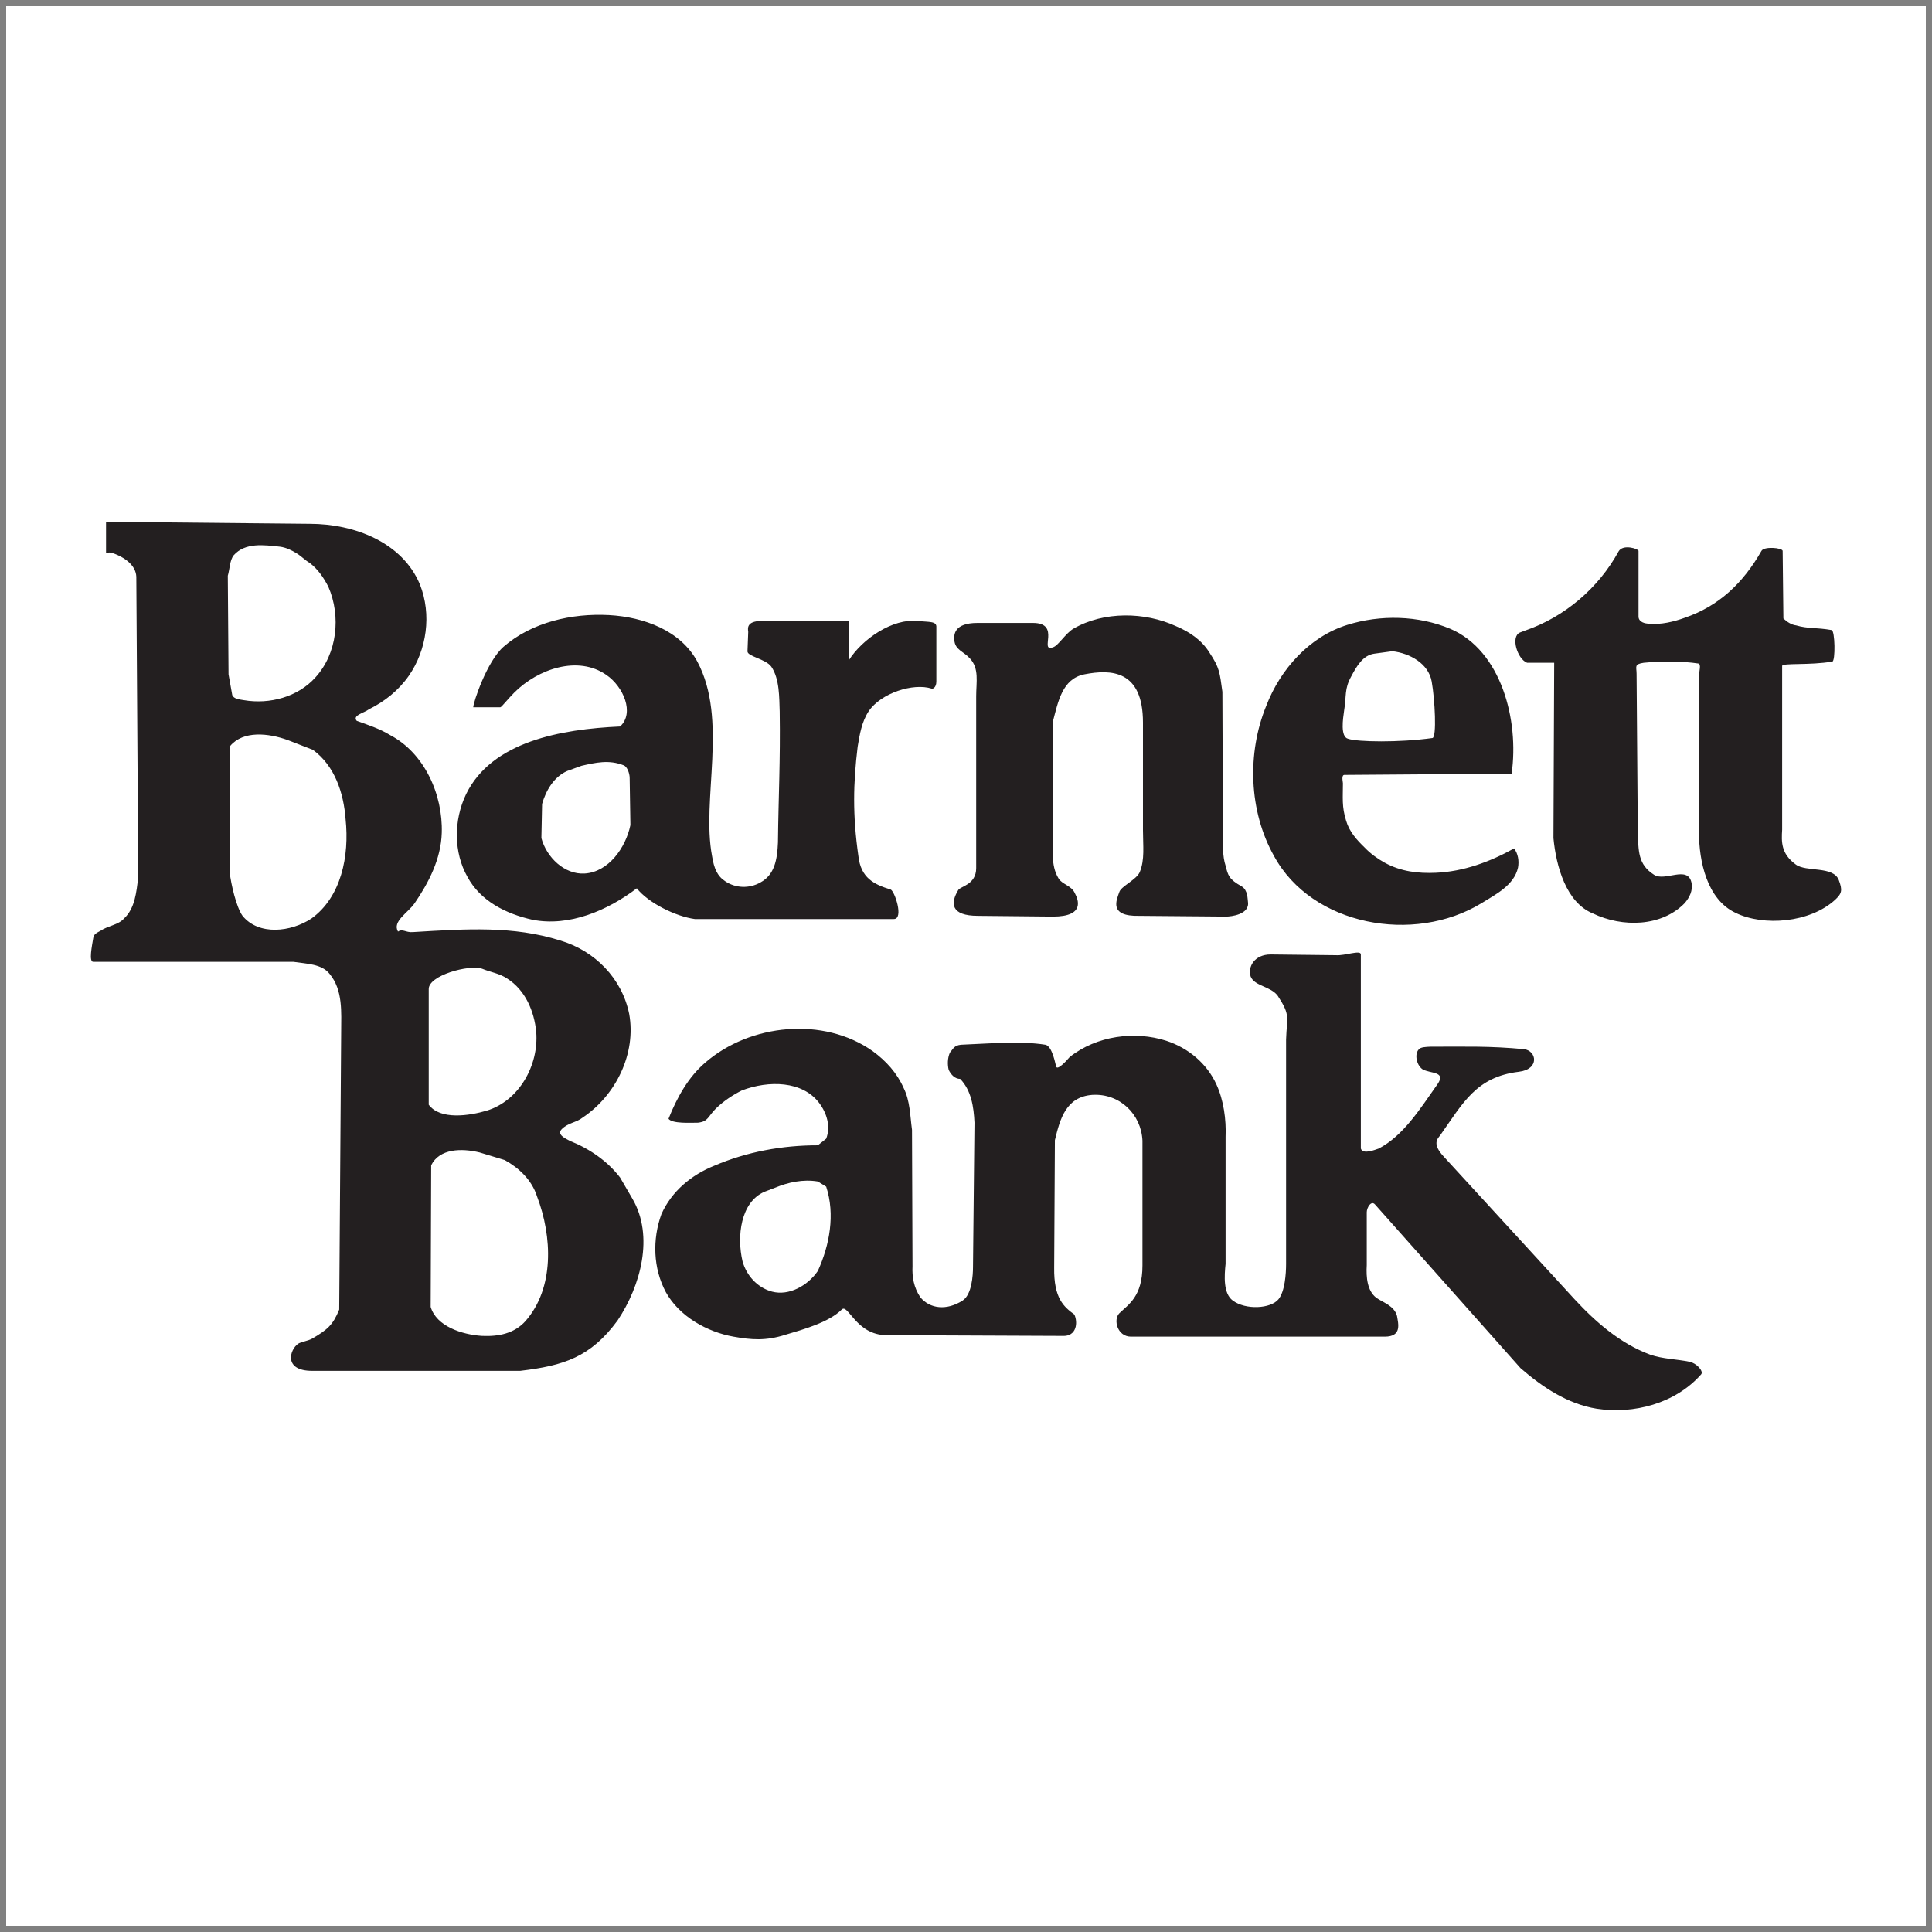 <?xml version="1.0" encoding="UTF-8"?>
<svg xmlns="http://www.w3.org/2000/svg" xmlns:xlink="http://www.w3.org/1999/xlink" width="194pt" height="194pt" viewBox="0 0 194 194" version="1.1">
<rect x="0" y="0" width="194" height="194" fill="#808080" stroke="none"/>
<g id="surface1">
<path style=" stroke:none;fill-rule:evenodd;fill:rgb(100%,100%,100%);fill-opacity:1;" d="M 0.621 0.621 L 193.379 0.621 L 193.379 193.379 L 0.621 193.379 L 0.621 0.621 "/>
<path style=" stroke:none;fill-rule:evenodd;fill:rgb(13.699%,12.199%,12.5%);fill-opacity:1;" d="M 165.691 136.023 C 162.703 134.91 160.258 132.785 158.109 130.465 L 144.996 116.164 C 143.762 114.855 144.355 114.34 144.602 114.02 C 146.922 110.734 148.23 108.141 152.504 107.621 C 154.629 107.375 154.309 105.496 153.023 105.348 C 149.59 105.027 147.195 105.102 143.887 105.102 C 143.641 105.102 142.996 105.102 142.676 105.227 C 141.961 105.547 142.156 106.906 142.848 107.375 C 143.641 107.82 145.242 107.57 144.355 108.855 C 142.527 111.449 140.922 114.02 138.453 115.328 C 138.082 115.449 136.848 115.969 136.648 115.328 L 136.648 95.84 C 136.648 95.348 135.047 95.988 134.133 95.914 L 127.586 95.84 C 125.98 95.84 125.266 97.074 125.586 98.062 C 125.98 99.027 127.586 99.027 128.301 99.988 C 129.609 101.992 129.215 102.066 129.141 104.387 L 129.141 126.91 C 129.141 127.922 129.02 129.676 128.379 130.465 C 127.586 131.43 125.066 131.551 123.781 130.59 C 122.82 129.871 122.941 128.117 123.066 126.91 L 123.066 114.164 C 123.141 112.414 122.867 110.461 122.152 108.906 C 121.191 106.781 119.312 105.227 117.113 104.508 C 113.953 103.496 110.125 103.992 107.41 106.141 C 107.039 106.586 106.176 107.496 106.051 107.102 C 106.004 106.98 105.68 105.027 104.965 104.906 C 102.445 104.508 99.531 104.781 96.492 104.906 C 95.777 104.98 95.703 105.348 95.383 105.695 C 95.137 106.262 95.137 106.906 95.258 107.422 C 95.504 107.941 95.902 108.336 96.418 108.336 C 97.531 109.496 97.777 111.129 97.852 112.734 L 97.703 127.23 C 97.703 128.07 97.582 129.996 96.668 130.59 C 95.062 131.625 93.383 131.43 92.418 130.27 C 91.75 129.281 91.578 128.195 91.629 127.156 L 91.578 113.449 C 91.383 112.016 91.383 110.535 90.738 109.25 C 90.074 107.746 88.984 106.535 87.629 105.547 C 82.715 102.066 75.328 102.781 70.809 106.707 C 69.129 108.141 67.969 110.215 67.129 112.34 C 67.5 112.855 69.379 112.734 70.094 112.734 C 71.129 112.609 71.055 112.141 71.895 111.301 C 72.688 110.535 73.602 109.941 74.488 109.496 C 77.207 108.461 80.566 108.535 82.242 110.734 C 83.035 111.77 83.43 113.129 82.961 114.34 L 82.121 115.004 C 78.562 115.004 75.008 115.648 71.723 117.055 C 69.449 117.969 67.449 119.598 66.414 121.922 C 65.5 124.441 65.574 127.352 66.859 129.75 C 68.215 132.195 71.008 133.75 73.648 134.219 C 75.453 134.539 76.883 134.664 78.887 134.023 C 80.637 133.504 83.23 132.785 84.516 131.504 C 85.156 130.836 85.949 134.07 89.035 134.07 L 106.691 134.145 C 108.125 134.219 108.25 132.785 107.879 131.996 C 106.84 131.23 105.805 130.391 105.855 127.281 L 105.926 114.488 C 106.445 112.34 107.039 110.141 109.68 109.941 C 112.445 109.77 114.598 111.895 114.719 114.535 L 114.719 127.082 C 114.719 130.195 113.312 130.984 112.398 131.871 C 111.758 132.516 112.199 134.219 113.559 134.219 L 139.047 134.219 C 140.801 134.219 140.402 132.91 140.281 132.145 C 140.008 131.105 138.848 130.785 138.203 130.316 C 137.293 129.625 137.168 128.27 137.242 127.031 L 137.242 121.723 C 137.242 121.277 137.688 120.488 138.082 120.957 L 152.68 137.379 C 154.898 139.305 157.422 140.984 160.336 141.457 C 164.062 142.023 168.211 140.938 170.805 138.023 C 171.125 137.703 170.336 136.863 169.645 136.738 C 168.336 136.469 166.977 136.469 165.691 136.023 Z M 62.266 118.242 C 60.98 116.562 59.152 115.328 57.227 114.562 C 56.707 114.289 55.918 113.918 56.387 113.402 C 57.027 112.734 57.867 112.734 58.512 112.215 C 61.867 109.969 63.895 105.77 63.18 101.816 C 62.461 98.262 59.746 95.469 56.238 94.434 C 51.523 92.953 46.805 93.273 41.496 93.594 C 40.73 93.668 40.457 93.223 39.965 93.543 C 39.371 92.508 40.977 91.668 41.645 90.68 C 43.051 88.629 44.285 86.234 44.359 83.641 C 44.484 79.766 42.605 75.613 39.172 73.812 C 38.137 73.172 36.902 72.773 35.816 72.379 C 35.371 71.812 36.531 71.613 37.051 71.219 C 38.605 70.453 40.012 69.344 41.051 67.859 C 42.852 65.266 43.371 61.711 42.16 58.672 C 40.406 54.477 35.617 52.598 31.098 52.598 L 10.648 52.398 L 10.648 55.562 C 11.043 55.363 11.363 55.562 11.762 55.711 C 12.602 56.078 13.637 56.797 13.688 57.906 L 13.883 88.109 C 13.688 89.594 13.562 91.199 12.453 92.234 C 11.883 92.879 10.848 92.953 10.082 93.469 C 9.734 93.668 9.414 93.789 9.363 94.188 C 9.242 94.953 8.895 96.582 9.363 96.582 L 29.469 96.582 C 30.777 96.781 32.309 96.781 33.098 97.793 C 34.457 99.422 34.258 101.695 34.258 103.57 L 34.062 131.504 C 33.418 133.059 32.902 133.504 31.344 134.418 C 31.023 134.613 30.109 134.785 29.938 134.934 C 29.098 135.504 28.43 137.652 31.344 137.652 L 52.238 137.652 C 56.586 137.133 59.301 136.293 62.016 132.59 C 64.34 129.105 65.695 124.117 63.5 120.363 Z M 85.23 62.352 L 76.367 62.352 C 75.059 62.402 75.059 62.996 75.133 63.438 L 75.059 65.391 C 75.008 65.91 76.883 66.156 77.453 66.945 C 78.293 68.18 78.242 70.059 78.293 71.465 C 78.367 76.453 78.168 79.938 78.117 84.605 C 78.047 86.332 77.773 87.84 76.367 88.605 C 75.254 89.246 73.848 89.199 72.809 88.48 C 72.02 87.965 71.699 87.199 71.5 85.965 C 70.414 80.258 73.133 72.258 70.02 66.43 C 68.34 63.316 64.66 61.957 61.152 61.762 C 57.422 61.562 53.398 62.477 50.559 64.945 C 48.879 66.43 47.52 70.551 47.52 71.02 L 50.238 71.02 C 50.359 71.02 50.953 70.23 51.645 69.539 C 54.039 67.145 58.066 65.785 60.906 67.785 C 62.586 68.945 63.746 71.59 62.266 72.949 C 56.312 73.219 49.398 74.453 46.805 79.738 C 45.52 82.406 45.57 85.641 46.93 88.035 C 48.238 90.48 50.805 91.766 53.473 92.359 C 57.152 93.074 60.98 91.445 63.945 89.199 C 65.105 90.68 67.895 92.039 69.773 92.285 L 89.75 92.285 C 90.789 92.285 89.824 89.445 89.43 89.32 C 87.75 88.805 86.441 88.16 86.195 85.965 C 85.602 81.812 85.676 78.652 86.121 74.973 C 86.32 73.785 86.516 72.504 87.23 71.414 C 88.469 69.59 91.703 68.551 93.555 69.145 C 93.629 69.195 94.023 69.07 94.023 68.43 L 94.023 62.996 C 94.074 62.352 93.309 62.477 92.148 62.352 C 89.629 62.082 86.59 64.156 85.23 66.305 Z M 180.312 86.801 C 178.832 85.715 178.879 84.531 178.953 83.32 L 178.953 66.871 C 178.953 66.551 181.719 66.824 183.992 66.43 C 184.312 66.379 184.266 63.316 183.918 63.266 C 182.387 62.996 181.547 63.145 180.363 62.797 C 179.918 62.746 179.473 62.477 179.078 62.105 L 179.004 55.312 C 178.953 54.992 177.129 54.844 176.879 55.312 C 175.004 58.598 172.559 60.871 169.176 62.031 C 168.09 62.426 166.777 62.746 165.617 62.625 C 165.176 62.625 164.582 62.477 164.531 61.957 L 164.531 55.312 C 164.531 55.117 162.977 54.598 162.531 55.363 C 160.508 59.066 157.098 61.957 153.148 63.316 L 152.629 63.512 C 151.664 63.91 152.355 66.18 153.344 66.551 L 156.062 66.551 L 155.988 84.16 C 156.258 87 157.27 90.629 159.938 91.719 C 162.902 93.148 166.855 93.074 169.176 90.68 C 169.645 90.113 170.016 89.445 169.844 88.605 C 169.445 86.875 167.176 88.555 166.09 87.84 C 164.457 86.801 164.531 85.445 164.457 83.52 L 164.336 67.66 C 164.336 66.945 164.062 66.699 165.051 66.551 C 166.777 66.379 168.93 66.379 170.531 66.625 C 170.855 66.699 170.605 67.391 170.605 67.91 L 170.605 83.641 C 170.605 86.406 171.371 90.309 174.285 91.668 C 177.078 93.027 181.719 92.68 184.266 90.359 C 184.957 89.715 185.031 89.395 184.637 88.359 C 184.066 86.926 181.352 87.594 180.312 86.801 Z M 124.672 89 C 123.387 88.285 123.312 87.891 123.066 86.926 C 122.746 85.965 122.797 84.777 122.797 83.492 L 122.746 69.465 C 122.473 67.516 122.473 67.07 121.438 65.516 C 120.672 64.277 119.438 63.438 118.078 62.871 C 114.965 61.438 110.844 61.363 107.805 63.117 C 107.016 63.562 106.246 64.871 105.73 64.996 C 104.297 65.516 106.57 62.551 103.73 62.551 L 98.148 62.551 C 95.777 62.551 95.777 63.762 95.828 64.277 C 95.902 65.266 96.738 65.391 97.383 66.105 C 98.344 67.117 98.023 68.477 98.023 69.91 L 98.023 87.172 C 98.023 88.852 96.418 89 96.223 89.371 C 95.43 90.68 95.43 91.965 98.223 91.965 L 105.73 92.039 C 109.016 92.039 108.25 90.285 107.93 89.691 C 107.605 88.926 106.645 88.805 106.297 88.211 C 105.457 86.852 105.777 85.172 105.73 83.566 L 105.73 72.43 C 106.246 70.504 106.645 68.156 108.891 67.711 C 111.559 67.191 114.77 67.266 114.77 72.555 L 114.77 83.371 C 114.77 84.926 114.965 86.332 114.449 87.566 C 114.129 88.332 112.57 89 112.398 89.566 C 112.125 90.359 111.285 92.039 114.398 91.965 L 123.117 92.039 C 123.586 92.039 125.512 91.84 125.312 90.555 C 125.266 90.285 125.312 89.371 124.672 89 Z M 137.047 85.121 C 136.254 84.355 135.488 83.52 135.168 82.406 C 134.723 81 134.848 80.086 134.848 78.652 C 134.848 78.48 134.648 77.766 135.047 77.812 L 151.789 77.688 C 152.555 72.328 150.754 65.34 145.641 63.145 C 142.402 61.785 138.602 61.711 135.289 62.746 C 131.539 63.91 128.574 67.145 127.141 70.898 C 125.215 75.613 125.387 81.441 127.934 85.965 C 131.734 92.953 141.961 94.828 148.75 90.703 C 150.234 89.789 152.035 88.879 152.43 87.121 C 152.555 86.434 152.43 85.715 152.035 85.195 C 149.59 86.555 146.949 87.52 144.156 87.641 C 142.402 87.715 140.676 87.52 139.047 86.629 C 138.328 86.234 137.613 85.715 137.047 85.121 Z M 31.418 75.293 C 33.617 76.898 34.508 79.617 34.703 82.258 C 35.098 85.965 34.258 90.086 31.27 92.234 C 29.219 93.594 25.984 93.965 24.355 91.965 C 23.715 91.074 23.195 88.73 23.07 87.641 L 23.121 74.898 C 24.43 73.344 26.949 73.613 28.875 74.305 Z M 50.684 116.488 C 52.113 117.277 53.398 118.488 53.918 120.117 C 55.473 124.191 55.672 129.355 52.758 132.664 C 51.645 133.898 50.09 134.219 48.41 134.145 C 46.41 134.023 43.816 133.184 43.246 131.23 L 43.297 117.008 C 44.137 115.328 46.336 115.277 48.164 115.723 Z M 29.789 55.562 C 30.309 55.883 30.629 56.254 31.098 56.523 C 31.938 57.168 32.504 58.008 32.973 58.922 C 34.258 61.883 33.863 65.637 31.664 68.031 C 29.91 69.984 27.074 70.75 24.48 70.305 C 24.035 70.23 23.465 70.184 23.32 69.785 L 22.949 67.711 L 22.875 57.809 C 23.07 57.168 23.07 56.254 23.465 55.758 C 24.629 54.449 26.504 54.723 28.109 54.895 C 28.703 54.969 29.27 55.238 29.789 55.562 Z M 50.93 98.262 C 52.758 99.422 53.645 101.547 53.844 103.621 C 54.113 106.98 52.113 110.535 48.879 111.523 C 47.125 112.043 44.211 112.484 43.051 110.93 L 43.051 99.348 C 42.977 97.941 47.125 96.828 48.41 97.273 C 49.25 97.621 50.164 97.742 50.93 98.262 Z M 139.812 65.391 C 141.562 65.59 143.441 66.625 143.762 68.43 C 144.086 70.23 144.281 74.059 143.836 74.109 C 140.453 74.578 136.328 74.504 135.367 74.184 C 134.574 73.984 134.848 72.184 134.969 71.344 C 135.219 69.859 134.969 69.195 135.688 67.91 C 136.203 66.945 136.848 65.785 138.008 65.637 Z M 77.797 119.277 C 79.156 118.711 80.637 118.391 82.121 118.637 L 82.961 119.156 C 83.875 121.945 83.305 125.031 82.121 127.625 C 81.105 129.105 79.23 130.145 77.527 129.699 C 76.043 129.305 74.957 128.07 74.562 126.66 C 73.969 124.145 74.367 120.711 76.762 119.672 Z M 58.387 76.898 C 59.793 76.578 61.152 76.258 62.637 76.852 C 62.957 76.973 63.227 77.613 63.227 78.133 L 63.301 82.852 C 62.832 85.121 61.105 87.566 58.707 87.715 C 56.684 87.84 54.879 86.086 54.363 84.16 L 54.434 80.727 C 54.805 79.418 55.598 78.012 56.953 77.418 L 58.387 76.898 "/>
</g>
</svg>

